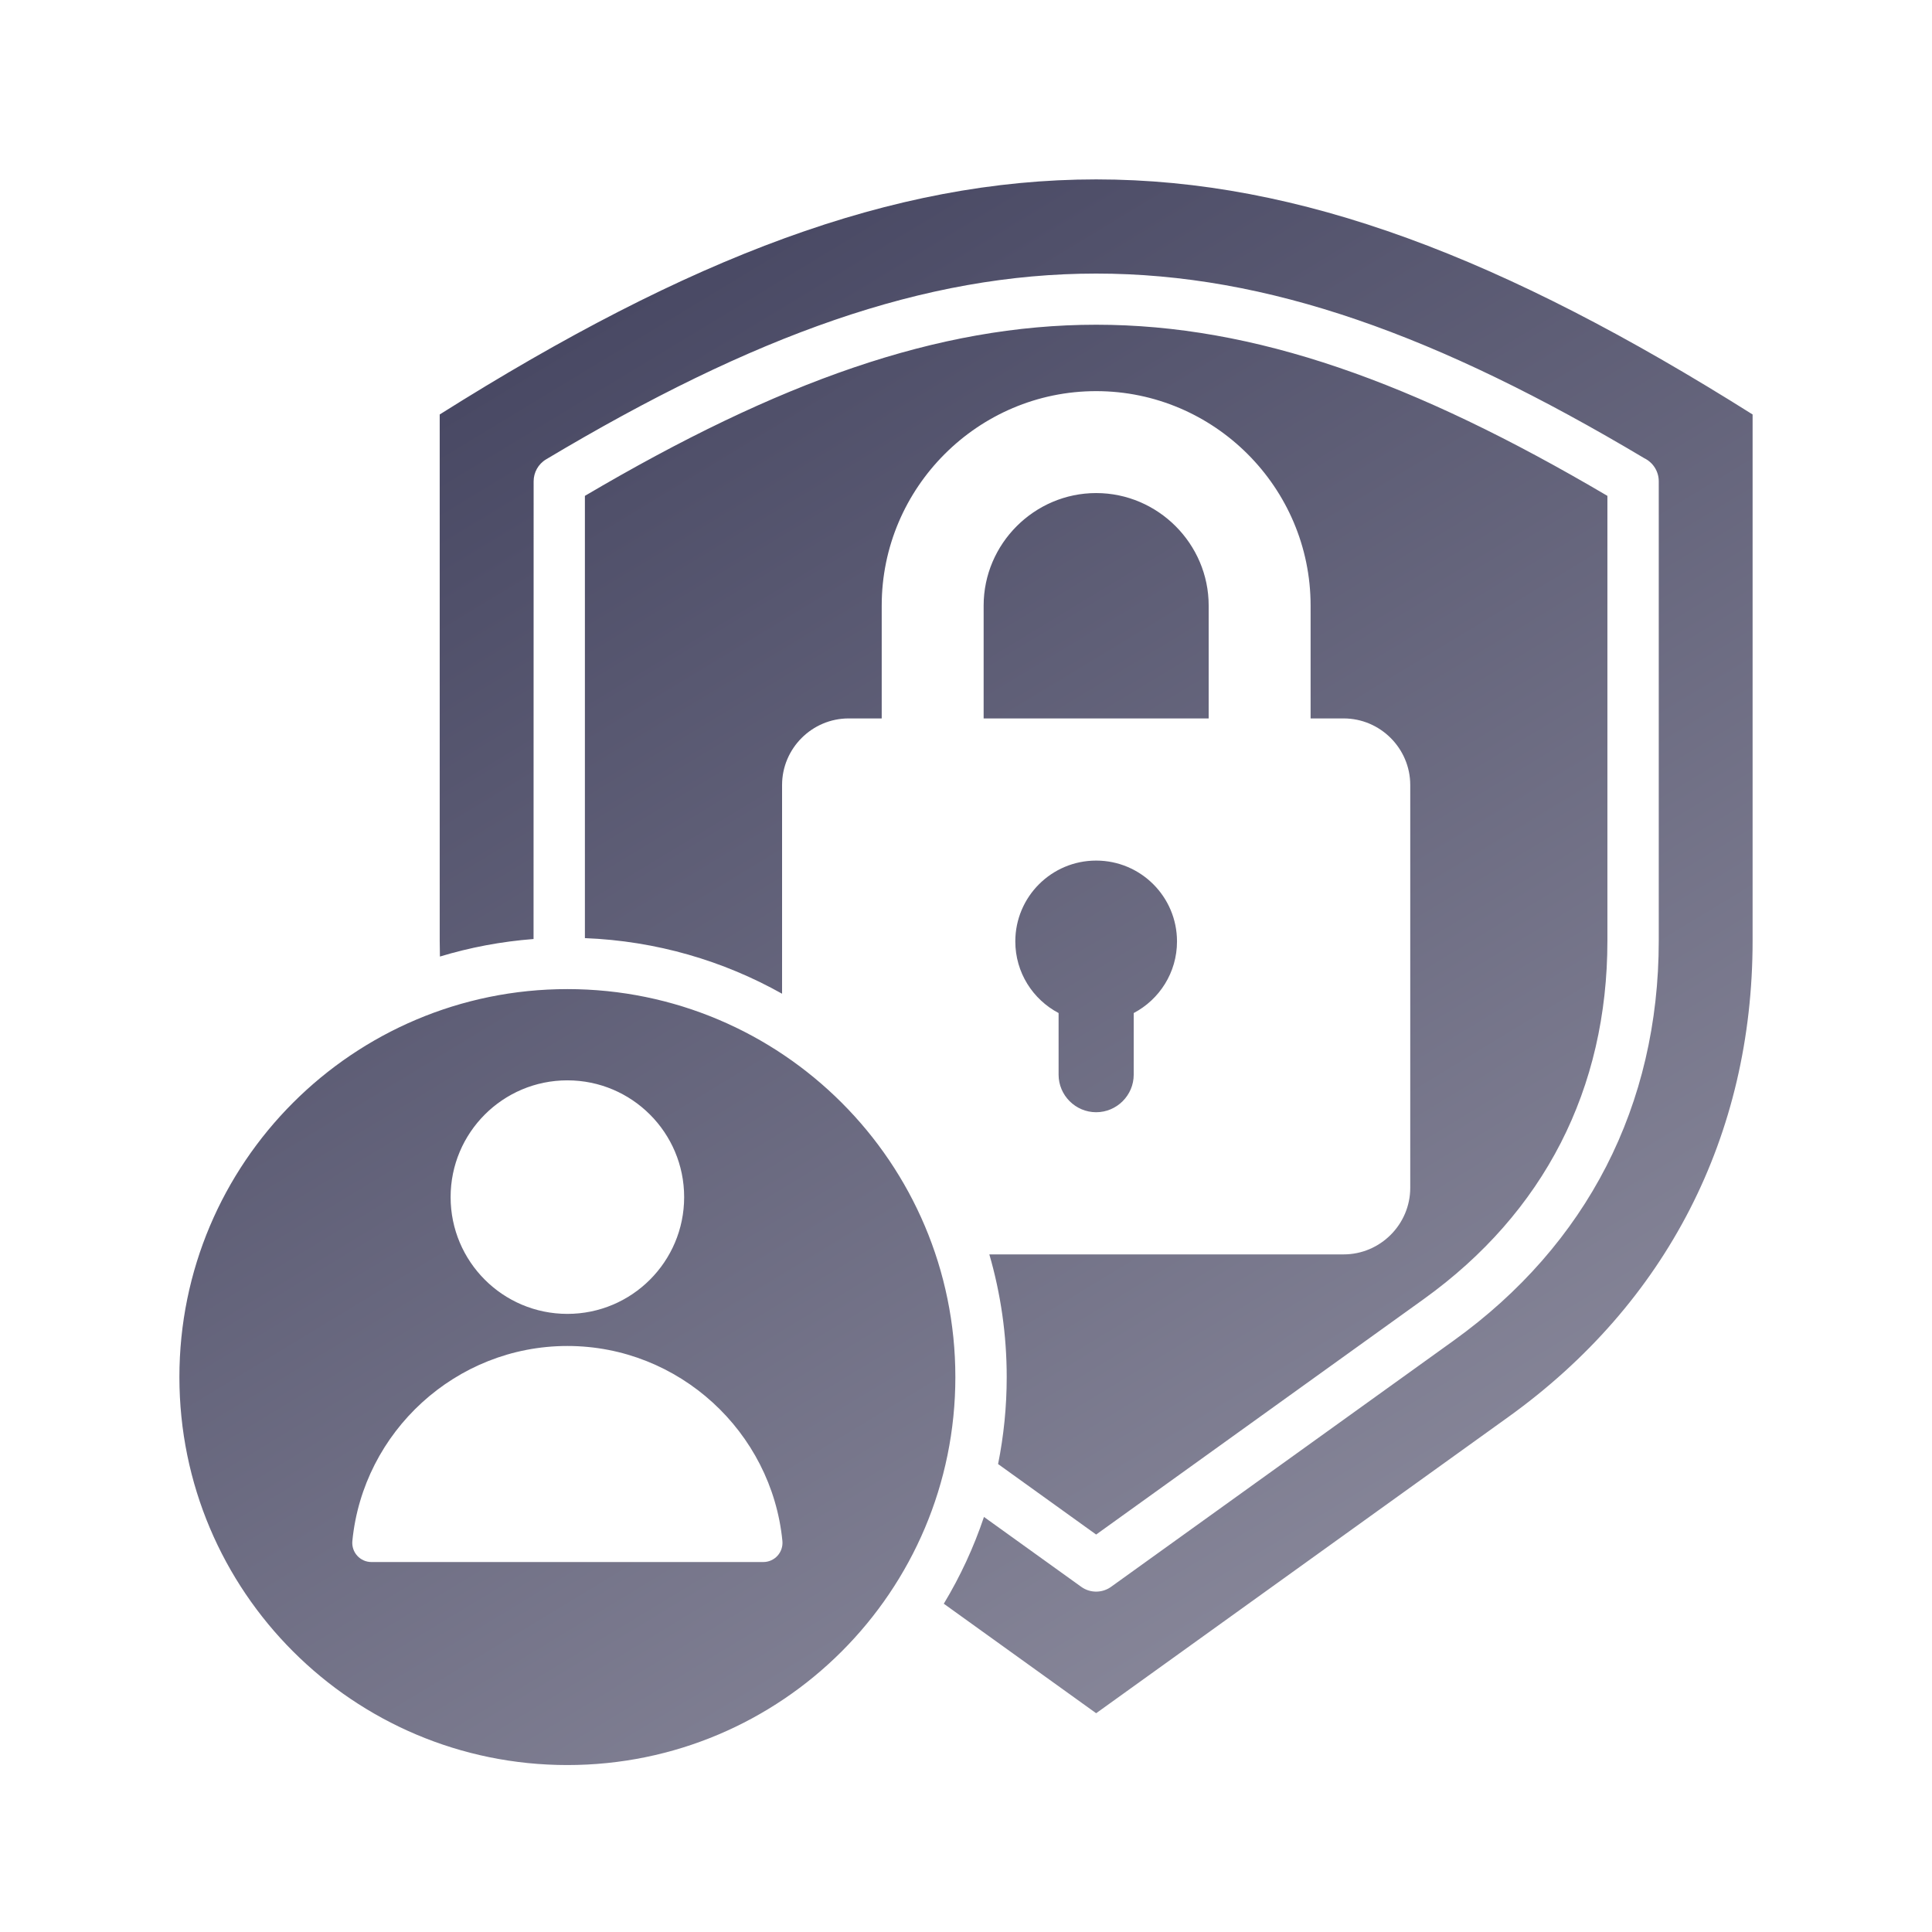 <svg width="140" height="140" viewBox="0 0 140 140" fill="none" xmlns="http://www.w3.org/2000/svg">
<path fill-rule="evenodd" clip-rule="evenodd" d="M127 30.034V68.168C127 82.287 120.772 94.434 109.306 102.674L79.431 124.147L68.391 116.212C69.579 114.244 70.559 112.137 71.302 109.922L78.349 114.986C79.024 115.472 79.916 115.438 80.548 114.962L105.335 97.146C115.009 90.193 120.2 80.084 120.2 68.168V34.879C120.2 34.144 119.775 33.509 119.157 33.207C104.194 24.286 91.852 19.824 79.431 19.824C66.974 19.824 54.595 24.312 39.571 33.287C38.991 33.634 38.669 34.248 38.669 34.879L38.663 68.045C36.321 68.224 34.051 68.657 31.878 69.315C31.869 68.934 31.863 68.552 31.863 68.168V30.034C67.92 7.322 90.942 7.322 127 30.034ZM41.114 71.674C25.587 71.674 13 84.261 13 99.788C13 115.315 25.587 127.902 41.114 127.902C56.641 127.902 69.229 115.315 69.229 99.788C69.229 84.261 56.642 71.674 41.114 71.674ZM41.114 78.286C45.787 78.286 49.576 82.074 49.576 86.747C49.576 91.421 45.787 95.209 41.114 95.209C36.441 95.209 32.653 91.421 32.653 86.747C32.653 82.075 36.441 78.286 41.114 78.286ZM55.305 113.191H26.923C26.093 113.191 25.453 112.484 25.534 111.658C26.31 103.759 33.021 97.535 41.114 97.535C49.208 97.535 55.918 103.759 56.695 111.658C56.776 112.484 56.135 113.191 55.305 113.191ZM82.153 73.409C84.018 72.428 85.29 70.473 85.29 68.22C85.29 64.984 82.667 62.361 79.431 62.361C76.196 62.361 73.573 64.984 73.573 68.22C73.573 70.473 74.845 72.428 76.71 73.409V77.875C76.71 79.372 77.935 80.596 79.431 80.596C80.928 80.596 82.153 79.372 82.153 77.875V73.409ZM61.497 52.06H63.892V43.883C63.892 35.328 70.878 28.343 79.431 28.343C87.986 28.343 94.971 35.328 94.971 43.883V52.06H97.366C100.02 52.06 102.192 54.231 102.192 56.885V86.073C102.192 88.727 100.02 90.898 97.366 90.898H71.691C72.51 93.72 72.95 96.703 72.95 99.788C72.95 101.946 72.734 104.054 72.325 106.091L79.431 111.199L103.169 94.138C111.893 87.867 116.479 78.911 116.479 68.168V35.932C102.451 27.665 90.903 23.531 79.431 23.531C67.96 23.531 56.412 27.665 42.384 35.932V67.98C47.56 68.183 52.418 69.621 56.672 72.009V56.885C56.672 54.231 58.843 52.06 61.497 52.06ZM71.278 52.06H87.585V43.883C87.585 39.406 83.909 35.729 79.431 35.729C74.954 35.729 71.278 39.405 71.278 43.883L71.278 52.06Z" fill="url(#paint0_linear_32_2462)"/>
<defs>
<linearGradient id="paint0_linear_32_2462" x1="47.023" y1="21.017" x2="114.52" y2="132.331" gradientUnits="userSpaceOnUse">
<stop stop-color="#494964"/>
<stop offset="1" stop-color="#9493A4"/>
</linearGradient>
</defs>
</svg>
